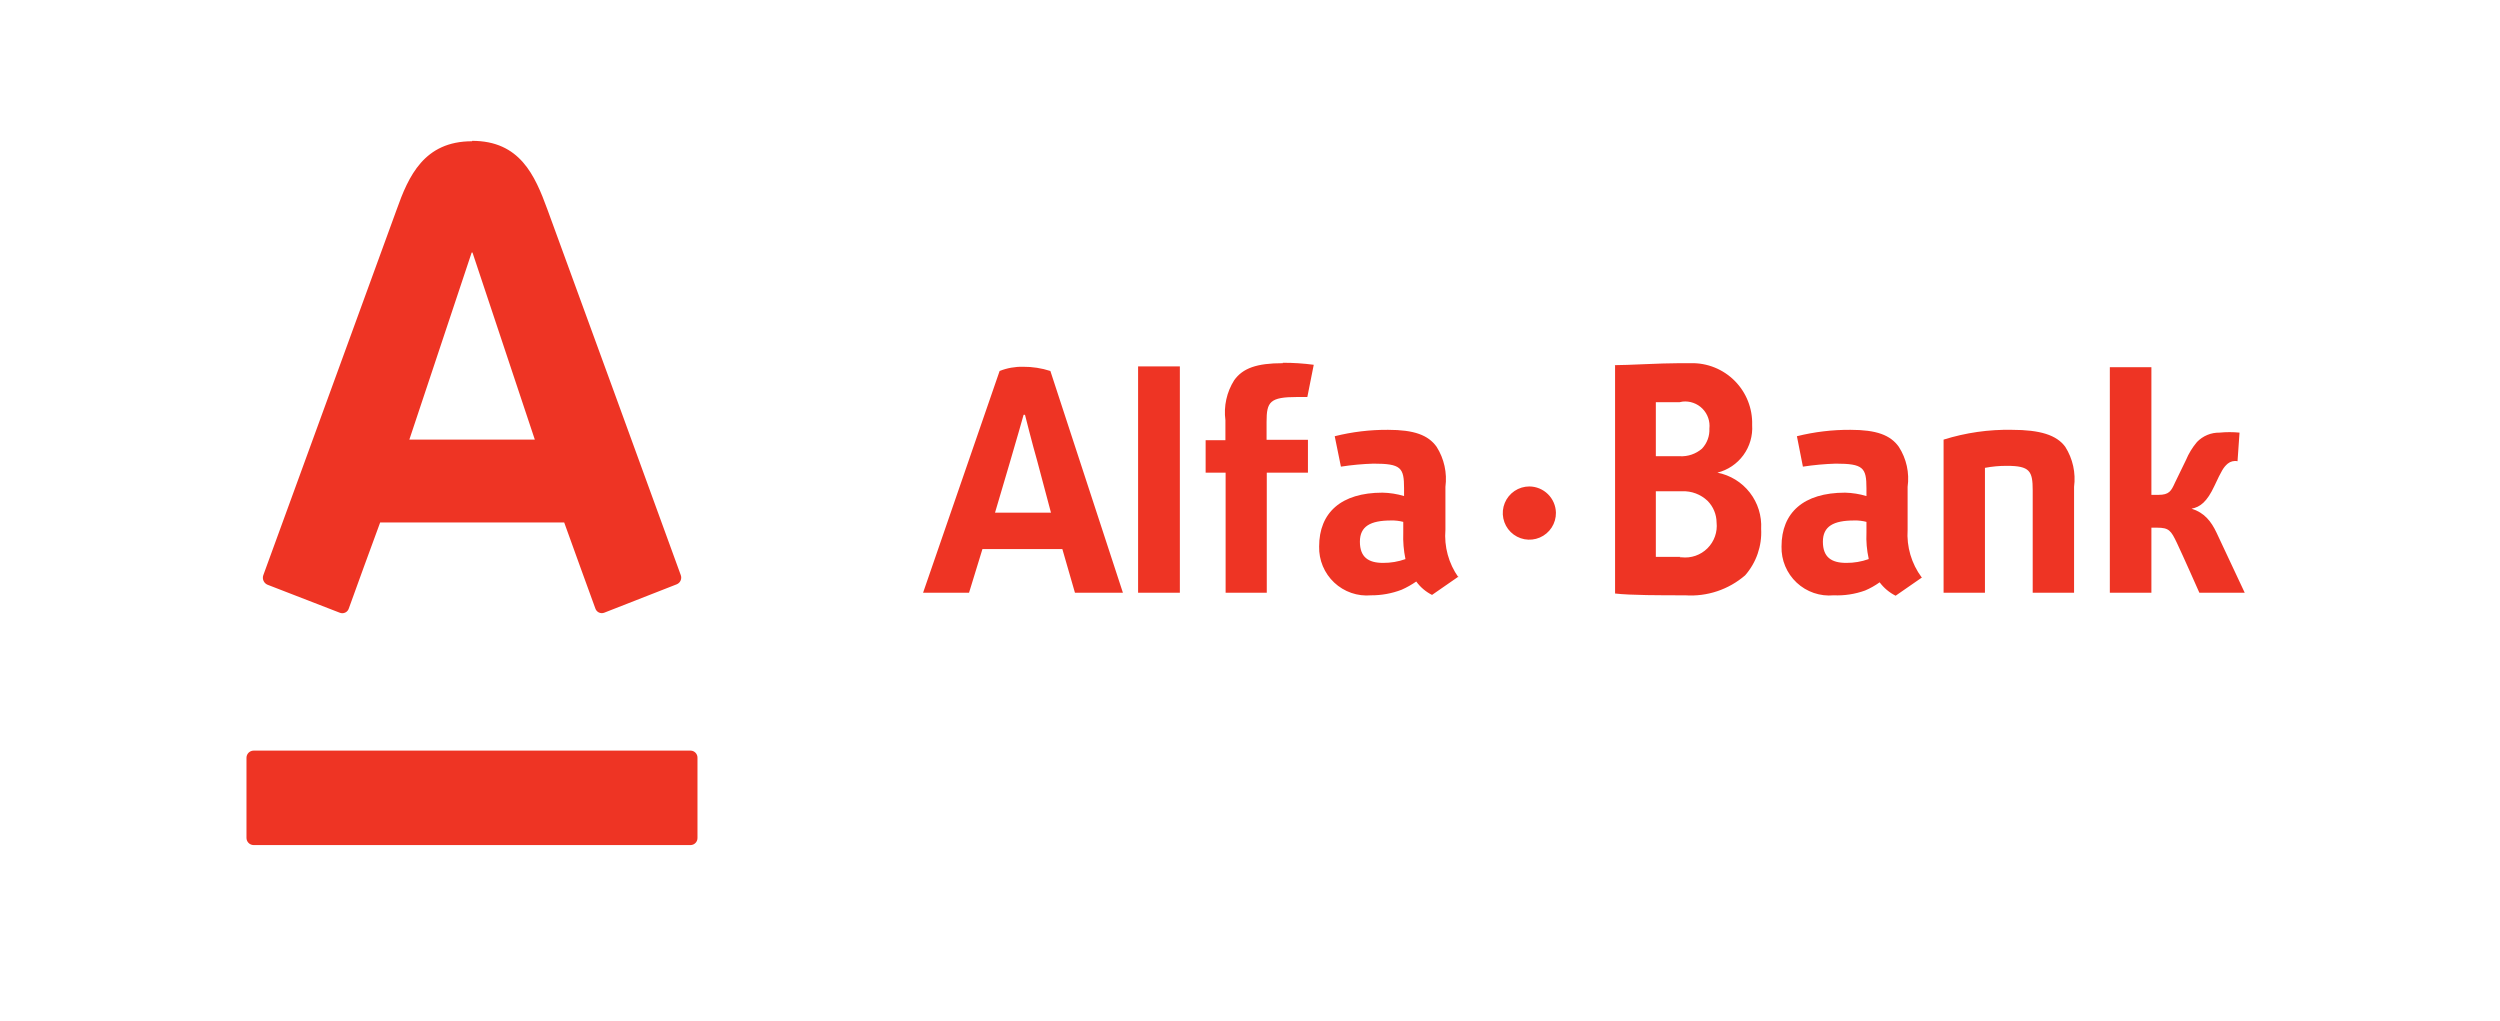 <svg width="284" height="116" viewBox="0 0 284 116" fill="none" xmlns="http://www.w3.org/2000/svg">
<path fill-rule="evenodd" clip-rule="evenodd" d="M53.628 16C59.054 16 60.756 19.887 62.186 23.798C62.799 25.434 76.918 64.15 77.327 65.309C77.368 65.409 77.388 65.516 77.387 65.624C77.386 65.732 77.364 65.839 77.322 65.938C77.28 66.038 77.219 66.128 77.141 66.203C77.064 66.278 76.973 66.338 76.873 66.378L68.633 69.606C68.536 69.642 68.433 69.658 68.33 69.653C68.227 69.649 68.126 69.623 68.033 69.579C67.94 69.534 67.856 69.472 67.788 69.394C67.72 69.317 67.667 69.227 67.634 69.129C67.475 68.742 64.433 60.285 64.093 59.353H43.186C42.823 60.285 39.759 68.742 39.622 69.129C39.59 69.229 39.536 69.322 39.467 69.401C39.396 69.481 39.311 69.545 39.215 69.589C39.119 69.634 39.015 69.659 38.91 69.662C38.804 69.665 38.699 69.646 38.601 69.606L30.384 66.423C30.185 66.338 30.025 66.18 29.937 65.982C29.849 65.784 29.838 65.56 29.907 65.355L45.048 23.843C46.41 20.001 48.18 16.046 53.628 16.046V16ZM28.794 85.27C28.582 85.276 28.38 85.364 28.231 85.517C28.083 85.67 28 85.875 28 86.088V95.182C28 95.395 28.083 95.6 28.231 95.752C28.38 95.905 28.582 95.994 28.794 96H78.462C78.566 95.997 78.669 95.974 78.764 95.931C78.86 95.888 78.946 95.827 79.017 95.751C79.089 95.675 79.145 95.585 79.182 95.488C79.219 95.39 79.237 95.286 79.234 95.182V86.088C79.237 85.984 79.219 85.879 79.182 85.782C79.145 85.684 79.089 85.595 79.017 85.519C78.946 85.443 78.86 85.382 78.764 85.339C78.669 85.296 78.566 85.273 78.462 85.27H28.794ZM53.583 28.685L46.501 49.941H60.756L53.674 28.685H53.583ZM159.66 63.514C158.844 63.804 157.984 63.951 157.118 63.945C155.438 63.945 154.484 63.286 154.484 61.536C154.484 59.785 155.687 59.126 158.026 59.126C158.492 59.114 158.958 59.168 159.41 59.285V60.513C159.371 61.519 159.455 62.527 159.66 63.514ZM165.676 65.582C164.563 64.009 164.04 62.093 164.2 60.172V55.307C164.41 53.721 164.056 52.111 163.201 50.76C162.248 49.419 160.636 48.828 157.685 48.828C155.642 48.815 153.606 49.059 151.624 49.555L152.328 53.011C153.553 52.821 154.789 52.707 156.028 52.669C159.161 52.669 159.501 53.124 159.501 55.466V56.352C158.705 56.112 157.881 55.982 157.049 55.966C152.351 55.966 149.854 58.239 149.854 62.081C149.835 62.846 149.977 63.607 150.272 64.313C150.567 65.019 151.007 65.654 151.565 66.178C152.122 66.702 152.783 67.102 153.505 67.352C154.228 67.602 154.994 67.696 155.756 67.628C156.943 67.634 158.121 67.418 159.229 66.992C159.809 66.734 160.364 66.422 160.886 66.06C161.353 66.704 161.968 67.227 162.679 67.583L165.698 65.491L165.676 65.582ZM212.279 63.514C211.463 63.804 210.602 63.951 209.736 63.945C208.034 63.945 207.08 63.286 207.08 61.536C207.08 59.785 208.283 59.126 210.644 59.126C211.111 59.114 211.577 59.168 212.029 59.285V60.513C211.983 61.497 212.067 62.483 212.279 63.445V63.514ZM218.294 65.582C217.141 64.024 216.578 62.107 216.705 60.172V55.307C216.929 53.72 216.574 52.106 215.706 50.76C214.753 49.419 213.164 48.828 210.213 48.828C208.163 48.815 206.119 49.059 204.129 49.555L204.81 53.011C206.043 52.822 207.286 52.708 208.533 52.669C211.666 52.669 212.029 53.124 212.029 55.466V56.352C211.24 56.117 210.423 55.987 209.6 55.966C204.878 55.966 202.381 58.239 202.381 62.081C202.362 62.848 202.505 63.611 202.801 64.319C203.098 65.026 203.54 65.663 204.1 66.187C204.66 66.711 205.324 67.111 206.049 67.359C206.774 67.607 207.543 67.699 208.306 67.628C209.518 67.68 210.729 67.495 211.87 67.083C212.455 66.835 213.011 66.522 213.527 66.151C214.007 66.792 214.628 67.314 215.343 67.674L218.362 65.582H218.294ZM255 67.333C255 67.333 252.412 61.809 251.799 60.513C251.186 59.217 250.415 58.239 248.962 57.785C249.938 57.603 250.71 57.012 251.55 55.216C252.39 53.42 252.594 53.079 253.071 52.669C253.223 52.543 253.403 52.453 253.595 52.406C253.788 52.358 253.989 52.355 254.183 52.397L254.41 49.146C253.655 49.072 252.895 49.072 252.14 49.146C251.662 49.138 251.187 49.228 250.746 49.412C250.305 49.596 249.906 49.869 249.575 50.214C249.057 50.828 248.636 51.518 248.326 52.26L247.078 54.829C246.646 55.784 246.419 56.216 245.194 56.216H244.399V41.712H239.677V67.333H244.399V59.944H245.035C246.397 59.944 246.624 60.263 247.305 61.695C247.986 63.127 249.847 67.333 249.847 67.333H255ZM122.114 67.333H127.562L119.322 42.144C118.325 41.821 117.283 41.659 116.235 41.666C115.319 41.644 114.408 41.806 113.556 42.144L104.862 67.333H110.083C110.083 67.333 110.787 65.059 111.604 62.377H120.684L122.114 67.333ZM113.034 58.239L114.759 52.397C115.372 50.351 116.28 47.123 116.28 47.123H116.439C116.439 47.123 117.279 50.464 117.824 52.351L119.39 58.239H113.034ZM173.734 55.261C173.135 55.261 172.549 55.44 172.052 55.774C171.555 56.108 171.168 56.583 170.941 57.138C170.714 57.694 170.656 58.304 170.777 58.892C170.897 59.479 171.189 60.018 171.616 60.439C172.043 60.86 172.585 61.144 173.173 61.256C173.762 61.367 174.37 61.301 174.921 61.065C175.472 60.829 175.94 60.434 176.267 59.931C176.593 59.428 176.762 58.839 176.753 58.239C176.735 57.447 176.41 56.693 175.847 56.137C175.283 55.581 174.525 55.267 173.734 55.261ZM134.032 41.621H129.287V67.333H134.032V41.621ZM227.987 52.92C230.597 52.92 230.915 53.511 230.915 55.716V67.333H235.614V55.307C235.824 53.721 235.471 52.111 234.615 50.76C233.639 49.419 231.755 48.828 228.554 48.828C225.924 48.777 223.302 49.153 220.791 49.941V67.333H225.49V53.147C226.306 52.992 227.134 52.916 227.964 52.92H227.987ZM145.722 41.257C142.771 41.257 141.182 41.825 140.206 43.19C139.351 44.541 138.997 46.15 139.207 47.736V50.01H136.96V53.693H139.23V67.333H143.906V53.693H148.582V49.964H143.883V47.918C143.883 45.645 144.247 45.099 147.379 45.099H148.514L149.241 41.439C148.074 41.283 146.899 41.207 145.722 41.212V41.257ZM183.359 41.484C184.948 41.484 188.557 41.257 190.804 41.257H192.076C193.001 41.235 193.92 41.402 194.779 41.748C195.637 42.094 196.416 42.611 197.069 43.269C197.721 43.926 198.232 44.709 198.572 45.571C198.912 46.433 199.073 47.356 199.044 48.282C199.123 49.504 198.771 50.715 198.049 51.704C197.327 52.693 196.282 53.397 195.095 53.693C196.554 53.976 197.862 54.779 198.776 55.953C199.69 57.128 200.148 58.594 200.066 60.081C200.172 62.009 199.52 63.902 198.25 65.355C196.367 66.981 193.92 67.798 191.44 67.628C188.693 67.628 185.243 67.628 183.472 67.424V41.484H183.359ZM190.804 45.69C190.01 45.69 189.056 45.69 188.103 45.69V51.828H190.827C191.747 51.877 192.65 51.568 193.347 50.965C193.632 50.662 193.854 50.304 193.998 49.914C194.143 49.523 194.207 49.107 194.187 48.691C194.233 48.279 194.187 47.861 194.05 47.469C193.914 47.077 193.692 46.721 193.4 46.426C193.108 46.132 192.754 45.907 192.364 45.768C191.974 45.628 191.557 45.579 191.145 45.622L190.804 45.69ZM190.804 63.309H191.031C191.566 63.37 192.107 63.31 192.615 63.133C193.124 62.956 193.586 62.667 193.967 62.287C194.348 61.907 194.64 61.447 194.819 60.939C194.999 60.431 195.062 59.889 195.004 59.353C194.994 58.433 194.628 57.553 193.982 56.898C193.596 56.53 193.14 56.244 192.64 56.056C192.141 55.869 191.609 55.784 191.077 55.807H188.103V63.263H190.895L190.804 63.309Z" fill="#EE3424"/>
</svg>
